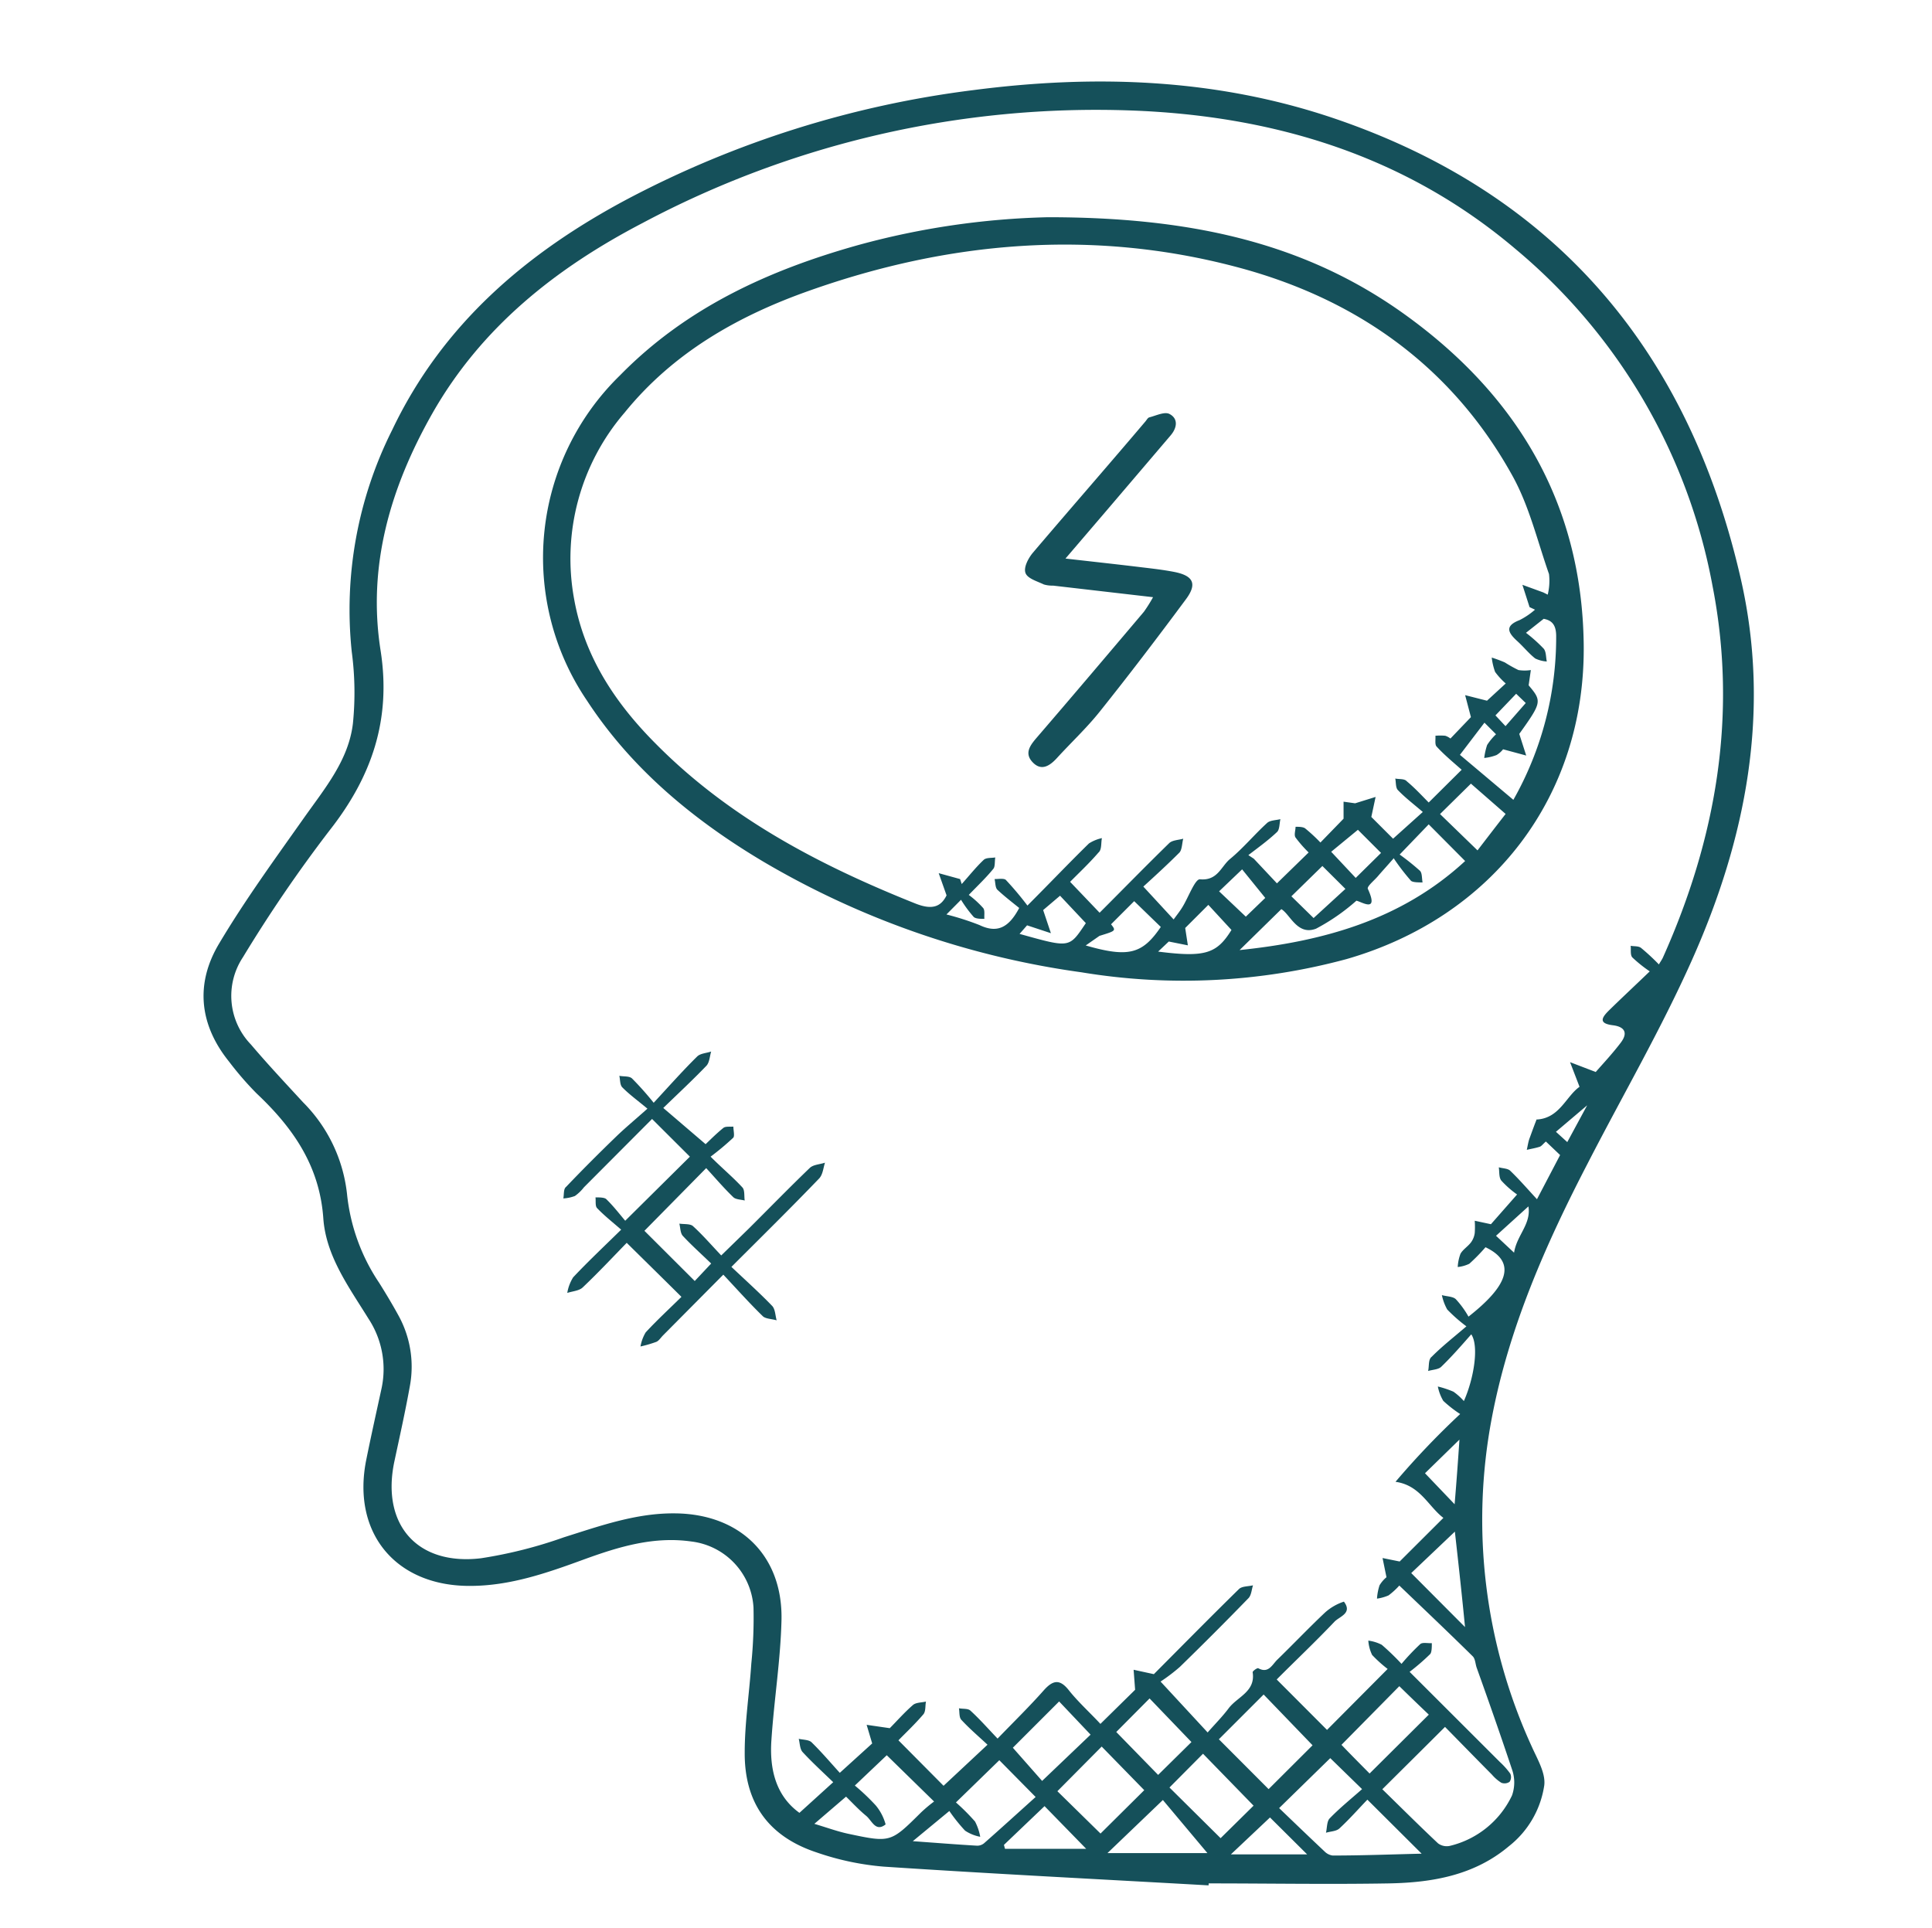 <svg id="Layer_1" data-name="Layer 1" xmlns="http://www.w3.org/2000/svg" viewBox="0 0 167.02 166.7"><defs><style>.cls-1{fill:#15505a;}</style></defs><path class="cls-1" d="M104.48,163c-9.37-.53-18.74-1-28.09-1.62a23.62,23.62,0,0,1-5.8-1.23c-4.14-1.37-6.24-4.27-6.21-8.64,0-2.56.4-5.12.57-7.68a39.25,39.25,0,0,0,.19-4.84,6.11,6.11,0,0,0-5.38-5.72c-3.24-.46-6.24.45-9.22,1.53-3.22,1.18-6.45,2.32-9.95,2.31-6.41,0-10.19-4.6-8.93-10.89.42-2.08.88-4.14,1.33-6.21A7.94,7.94,0,0,0,31.85,114c-1.68-2.72-3.67-5.4-3.9-8.67-.32-4.54-2.62-7.83-5.76-10.79a27.51,27.51,0,0,1-2.39-2.76c-2.58-3.2-2.93-6.74-.86-10.2,2.23-3.75,4.81-7.29,7.33-10.86,1.8-2.55,3.87-5,4.24-8.18a26.63,26.63,0,0,0-.1-6.18A34.64,34.64,0,0,1,33.9,37.18c4.36-9.16,11.64-15.35,20.4-20A87.14,87.14,0,0,1,84.15,7.79c10.56-1.37,21-1,31.14,2.43,19.3,6.54,30.74,20.24,35.21,39.87,2.6,11.42.45,22.43-4.24,32.93-2.68,6-6,11.71-9,17.55-3.63,7-6.81,14.2-8.29,22A47.06,47.06,0,0,0,132.42,151c.48,1.08,1.21,2.29,1.08,3.35a8.22,8.22,0,0,1-3.05,5.26c-3,2.53-6.64,3.15-10.38,3.22-5.19.09-10.39,0-15.58,0Zm28.34-66.21c2-.09,2.55-2,3.73-2.83l-.82-2.13,2.22.85c.61-.7,1.44-1.58,2.16-2.53s.21-1.4-.67-1.51c-1.24-.15-1-.63-.38-1.25,1.1-1.08,2.22-2.12,3.56-3.41a11.69,11.69,0,0,1-1.51-1.21c-.19-.22-.1-.68-.14-1,.31.06.69,0,.92.2a19,19,0,0,1,1.52,1.41c.18-.31.28-.44.35-.6,4.61-10.29,6.47-21,4.28-32.16a49.66,49.66,0,0,0-17-29.07c-9.59-8.14-21-11.56-33.31-12a83.5,83.5,0,0,0-42.18,9.73c-7.48,3.9-13.94,9-18.19,16.49-3.6,6.36-5.61,13.13-4.46,20.46.94,6-.77,10.94-4.43,15.59A121.71,121.71,0,0,0,21,82.76a6.05,6.05,0,0,0,.69,7.54c1.46,1.72,3,3.36,4.51,5A13.24,13.24,0,0,1,30,103.23a16.8,16.8,0,0,0,2.78,7.68c.57.91,1.13,1.84,1.65,2.79a9.16,9.16,0,0,1,1,6.15c-.39,2.17-.87,4.32-1.33,6.47-1.17,5.45,1.93,9.06,7.48,8.4a38.93,38.93,0,0,0,7.16-1.81c3.18-1,6.32-2.13,9.72-2.07,5.53.09,9.21,3.66,9.1,9.2-.08,3.46-.64,6.91-.87,10.37-.18,2.52.37,4.84,2.42,6.32l2.92-2.65c-.93-.9-1.83-1.72-2.65-2.61-.24-.27-.23-.76-.33-1.14.38.09.87.07,1.11.3.89.87,1.7,1.83,2.44,2.64l2.8-2.54-.48-1.61,2,.29c.55-.55,1.24-1.34,2-2,.26-.23.75-.21,1.13-.3-.08.38,0,.87-.25,1.13-.72.84-1.53,1.6-2.13,2.22l3.9,3.93,3.8-3.55c-.77-.72-1.56-1.39-2.26-2.15-.21-.22-.15-.69-.21-1,.34.07.79,0,1,.21.79.72,1.49,1.52,2.34,2.41,1.46-1.51,2.78-2.8,4-4.18.78-.87,1.37-1,2.16,0s1.89,2,2.73,2.91l3-2.95L98,144.36l1.75.38c2.31-2.32,4.81-4.86,7.36-7.36.26-.25.8-.22,1.21-.32-.12.37-.14.85-.39,1.11q-2.91,3-5.93,5.94a15.13,15.13,0,0,1-1.67,1.27l4.07,4.4c.63-.72,1.27-1.36,1.81-2.08.74-1,2.35-1.44,2.08-3.13,0-.1.4-.39.49-.34.88.48,1.2-.31,1.64-.74,1.39-1.35,2.73-2.76,4.14-4.09a4.56,4.56,0,0,1,1.62-.93c.76,1-.36,1.27-.81,1.73-1.66,1.75-3.42,3.41-5,5l4.35,4.36,5.24-5.27a11.4,11.4,0,0,1-1.34-1.21,3.38,3.38,0,0,1-.33-1.24,3.5,3.5,0,0,1,1.16.36,21.38,21.38,0,0,1,1.71,1.65,19.69,19.69,0,0,1,1.62-1.71c.2-.17.63-.06,1-.08,0,.32,0,.75-.13.93a19,19,0,0,1-1.79,1.55l7.81,7.8a6.57,6.57,0,0,1,.89,1,.72.72,0,0,1-.06.71.77.77,0,0,1-.71.08,3.58,3.58,0,0,1-.81-.7c-1.39-1.4-2.76-2.81-4.06-4.13-1.87,1.87-3.6,3.58-5.42,5.39,1.58,1.54,3.18,3.14,4.82,4.68a1.26,1.26,0,0,0,1,.22,8,8,0,0,0,5.39-4.36,3.37,3.37,0,0,0,0-2.26c-1-3-2-5.85-3.05-8.78-.12-.34-.12-.78-.35-1-2.08-2.05-4.2-4.06-6.34-6.11a6.46,6.46,0,0,1-.93.85,3.85,3.85,0,0,1-1,.28,4.69,4.69,0,0,1,.22-1.15,2.69,2.69,0,0,1,.6-.7l-.34-1.66L121,135l3.78-3.77c-1.31-1-2-2.82-4.14-3.12a70.19,70.19,0,0,1,5.59-5.86,10.46,10.46,0,0,1-1.46-1.14,3.9,3.9,0,0,1-.47-1.24,8.55,8.55,0,0,1,1.35.45,5.15,5.15,0,0,1,.9.81c.89-2,1.31-4.78.64-5.77-.88,1-1.69,1.93-2.59,2.8-.25.25-.75.25-1.14.37.1-.42,0-1,.31-1.23.88-.89,1.88-1.67,3-2.63a13.47,13.47,0,0,1-1.66-1.46,4.36,4.36,0,0,1-.46-1.24c.42.12,1,.11,1.23.38a7.94,7.94,0,0,1,1.07,1.48c3.25-2.55,4.3-4.65,1.47-6a15.72,15.72,0,0,1-1.4,1.43,3,3,0,0,1-1,.28,3.79,3.79,0,0,1,.24-1.15c.22-.38.65-.63.92-1a1.75,1.75,0,0,0,.31-.79,7.52,7.52,0,0,0,0-1.06l1.4.3,2.26-2.57a8.42,8.42,0,0,1-1.36-1.2c-.22-.27-.16-.76-.22-1.15.35.1.79.09,1,.31.77.74,1.47,1.55,2.3,2.45l2-3.82-1.23-1.17c-.25.22-.37.39-.52.45-.37.12-.75.18-1.13.27.08-.35.13-.71.24-1S132.57,97.46,132.82,96.83ZM115,152l-4.42,4.32c1.26,1.21,2.59,2.49,3.93,3.75a1.21,1.21,0,0,0,.69.35c2.57,0,5.14-.1,7.7-.16l-4.69-4.67c-.73.75-1.53,1.67-2.42,2.49-.27.25-.77.25-1.16.37.1-.43.07-1,.33-1.25.86-.89,1.83-1.67,2.79-2.52Zm-9.63-1.63,4.3,4.31,3.8-3.79-4.23-4.39Zm-24.62,5.38-4.09-4-2.76,2.62a18.74,18.74,0,0,1,1.81,1.72,4.32,4.32,0,0,1,.85,1.64c-.87.69-1.18-.33-1.68-.74-.67-.55-1.27-1.21-1.74-1.66l-2.74,2.35c1.13.34,2,.66,2.93.86,3.67.78,3.67.76,6.3-1.85A12.54,12.54,0,0,1,80.75,155.75Zm10.66-.89,3.73,3.66,3.78-3.75L95.24,151Zm-12.5,4.32c2.09.15,3.83.29,5.56.39a.93.93,0,0,0,.6-.21c1.51-1.33,3-2.69,4.46-4l-3.14-3.18-3.75,3.65a18.34,18.34,0,0,1,1.65,1.65,4.57,4.57,0,0,1,.45,1.32,3.51,3.51,0,0,1-1.31-.53,14.49,14.49,0,0,1-1.36-1.7Zm22.19-4.64,4.42,4.38,2.85-2.81L104,151.62Zm17.3-1.21,5.12-5.09c-.82-.78-1.71-1.64-2.55-2.46l-5,5.07C116.74,151.66,117.62,152.54,118.4,153.33ZM91.56,147.1l-4,4,2.53,2.87,4.19-4Zm7.82-.26-2.88,2.9,3.62,3.71,2.88-2.84Zm5,13.37-3.85-4.59-4.79,4.59Zm21.41-27.81L122,136l4.65,4.67C126.4,138.07,126.09,135.23,125.77,132.4Zm-39,27.1.09.34H93.9l-3.6-3.69Zm23-2.37-3.38,3.19H113Zm16.4-32.69-3,2.93,2.56,2.68C125.91,128.18,126.05,126.22,126.17,124.44Zm3.14-17.6,1.56,1.46c.24-1.53,1.49-2.46,1.24-4Zm6.16-8.1,1.72-3.18-2.7,2.29Z"/><path class="cls-1" d="M90.59,18.78c12.11,0,21.88,2.11,30.45,8.12,9.94,7,15.71,16.45,15.87,28.79.17,13.13-7.86,23.59-20.51,27.23a54,54,0,0,1-22.91,1.14A74.08,74.08,0,0,1,66,74.5c-6-3.57-11.38-8-15.25-13.92A22,22,0,0,1,53.6,32.45c5.74-5.86,12.89-9.11,20.62-11.27A67.7,67.7,0,0,1,90.59,18.78Zm42.83,32.44.38.19a5,5,0,0,0,.11-1.78c-1-2.85-1.7-5.84-3.13-8.44-5.25-9.52-13.54-15.38-23.89-18.11C94.42,19.78,82,20.86,69.94,25.14,63.78,27.32,58.2,30.49,54,35.67a19.34,19.34,0,0,0-4.36,16.16c.89,4.94,3.53,8.93,7,12.42C63,70.7,70.83,74.8,79.15,78.12c1.37.54,2.17.33,2.68-.71l-.68-1.92L83,76l.14.43c.63-.7,1.22-1.45,1.9-2.09.22-.21.69-.15,1-.21-.06.36,0,.81-.18,1-.61.75-1.32,1.42-2.11,2.24A8.27,8.27,0,0,1,85,78.51c.16.21.07.61.1.93-.32,0-.73,0-.92-.16a10.69,10.69,0,0,1-1.1-1.49l-1.26,1.27a24,24,0,0,1,2.84.91c1.52.73,2.53.27,3.45-1.47-.58-.47-1.27-1-1.88-1.57-.2-.19-.17-.61-.25-.93.36,0,.85-.09,1,.1a27.44,27.44,0,0,1,1.84,2.19c2-2,3.62-3.71,5.32-5.37a3.43,3.43,0,0,1,1.12-.46c-.09.43,0,1-.3,1.25-.81.94-1.72,1.79-2.45,2.53l2.55,2.67c2-2,3.95-4,6-6,.27-.28.81-.28,1.23-.4-.11.41-.1,1-.36,1.23-1,1-2.09,2-3.09,2.91l2.62,2.84c.29-.4.55-.72.76-1.07.52-.84,1.09-2.44,1.52-2.4,1.53.14,1.82-1.12,2.6-1.76,1.14-.94,2.1-2.11,3.2-3.11.26-.24.76-.23,1.15-.33-.09.38-.06.89-.29,1.11-.78.74-1.65,1.36-2.48,2l.47.31,2,2.13,2.74-2.67A11.16,11.16,0,0,1,112,72.41c-.15-.22,0-.62,0-.93.28,0,.62,0,.82.13a14.67,14.67,0,0,1,1.33,1.23l2-2.06V69.31l1,.14,1.77-.55-.37,1.73,1.88,1.88L123,70.2c-.8-.69-1.53-1.24-2.15-1.89-.21-.21-.16-.67-.23-1,.35.07.8,0,1,.24.71.59,1.34,1.28,1.89,1.83l2.85-2.83c-.71-.63-1.48-1.26-2.16-2-.18-.18-.08-.62-.11-.94a4.82,4.82,0,0,1,.85,0,1.46,1.46,0,0,1,.45.24L127.16,62l-.5-1.9,1.89.48,1.62-1.49a6.12,6.12,0,0,1-.92-1,5.48,5.48,0,0,1-.29-1.24,11.83,11.83,0,0,1,1.13.42,11.42,11.42,0,0,0,1.18.66,3.5,3.5,0,0,0,1.07,0l-.19,1.32c1.16,1.37,1.14,1.47-.81,4.2l.6,1.87-2-.54a2,2,0,0,1-.57.5,4.1,4.1,0,0,1-1.06.25,5.88,5.88,0,0,1,.25-1.12,5,5,0,0,1,.77-.93l-1-1-2.12,2.78,4.62,3.89A28.51,28.51,0,0,0,134.53,55c0-1-.39-1.37-1.08-1.5l-1.53,1.21a13,13,0,0,1,1.54,1.38c.21.27.18.73.26,1.1a2.74,2.74,0,0,1-1-.26c-.56-.44-1-1-1.55-1.5-.79-.72-1.13-1.31.2-1.82a6.36,6.36,0,0,0,1.33-.9l-.47-.22-.62-1.93Zm-12.95,23c-.63.72-1,1.12-1.35,1.53s-1,.91-.86,1.12c.95,2.09-.53,1.1-1,1a17.65,17.65,0,0,1-3.49,2.42c-1.62.62-2.24-1.25-3-1.69l-3.61,3.54c7.09-.74,13.93-2.55,19.5-7.7l-3.15-3.17-2.51,2.61a20.5,20.5,0,0,1,1.76,1.41c.19.2.15.63.22,1-.35,0-.84,0-1-.14A18.86,18.86,0,0,1,120.47,74.18Zm7.26-.7c.86-1.12,1.72-2.24,2.43-3.15l-3-2.62-2.67,2.63Zm-27.61,8.75c4.07.52,5.07.18,6.34-1.87l-2-2.17-2,2,.23,1.5-1.65-.33Zm-6.26-.53c3.71,1.07,4.9.74,6.49-1.6l-2.3-2.23-2,2c.44.56.43.56-1,1Zm20.46-6.87-2.68,2.62,1.92,1.88,2.75-2.52ZM88.14,80.74c4.41,1.23,4.27,1.23,5.73-.93l-2.23-2.37-1.46,1.24.67,2L88.79,80Zm31.25-7-2-2-2.31,1.9,2.12,2.26Zm-14,3.32,2.31,2.19,1.68-1.62-2-2.47ZM131.9,60.78l-.83-.8-1.79,1.87.87.93Z"/><path class="cls-1" d="M63.23,109.53c1.26,1.19,2.43,2.24,3.52,3.37.27.28.27.82.39,1.25-.42-.13-1-.12-1.23-.39-1.13-1.1-2.17-2.27-3.38-3.56l-5.21,5.25c-.19.19-.35.46-.58.56a10.75,10.75,0,0,1-1.37.4,3.55,3.55,0,0,1,.45-1.22c1-1.08,2.1-2.09,3.09-3.07-1.58-1.57-3.09-3.05-4.73-4.67-1.15,1.18-2.44,2.56-3.8,3.85-.31.3-.88.33-1.34.48a3.69,3.69,0,0,1,.51-1.35c1.26-1.34,2.61-2.61,4.15-4.12-.77-.67-1.47-1.22-2.08-1.86-.18-.18-.1-.61-.14-.93.32,0,.75,0,.92.14.64.62,1.19,1.34,1.65,1.88L59.64,100l-3.27-3.26-5.89,5.91a3.67,3.67,0,0,1-.78.75,3.37,3.37,0,0,1-1,.21c.07-.35,0-.82.24-1,1.4-1.47,2.84-2.91,4.3-4.32.77-.75,1.61-1.44,2.73-2.44-.89-.74-1.58-1.24-2.17-1.84-.22-.22-.18-.68-.26-1,.38.08.87,0,1.11.24a26.31,26.31,0,0,1,1.86,2.09c1.37-1.48,2.53-2.79,3.76-4,.27-.27.8-.29,1.21-.43-.13.42-.14.94-.41,1.23-1.18,1.23-2.44,2.4-3.73,3.65L61,98.92c.35-.33.92-.91,1.54-1.41.2-.15.57-.08.86-.11,0,.32.12.77,0,.95A23.15,23.15,0,0,1,61.43,100c1,1,1.94,1.78,2.75,2.66.22.24.14.75.2,1.13-.35-.09-.79-.08-1-.3-.84-.81-1.6-1.71-2.33-2.5l-5.34,5.42,4.35,4.34,1.42-1.51c-.79-.77-1.66-1.54-2.45-2.39-.22-.24-.21-.7-.3-1.06.39.06.91,0,1.16.2.83.75,1.57,1.61,2.46,2.55l2.38-2.32c1.76-1.75,3.49-3.53,5.28-5.25.31-.29.87-.3,1.31-.45-.15.46-.18,1-.49,1.35C68.4,104.4,65.92,106.84,63.23,109.53Z"/><path class="cls-1" d="M99.68,51.63l-8.64-1a2.58,2.58,0,0,1-.8-.1c-.58-.28-1.42-.51-1.59-1s.25-1.27.63-1.73C92.51,44,95.78,40.26,99,36.46c.12-.13.22-.35.37-.38.58-.15,1.31-.51,1.73-.29.77.4.66,1.19.11,1.84L95.61,44.2l-3.5,4.09c2.36.27,4.49.5,6.62.76.93.11,1.88.22,2.8.4,1.6.32,2,1,1,2.35-2.44,3.29-4.92,6.55-7.48,9.75-1.12,1.4-2.45,2.64-3.69,4-.6.65-1.32,1.14-2.07.37s-.27-1.44.32-2.13c3.11-3.61,6.19-7.25,9.28-10.9A12.91,12.91,0,0,0,99.68,51.63Z"/></svg>
